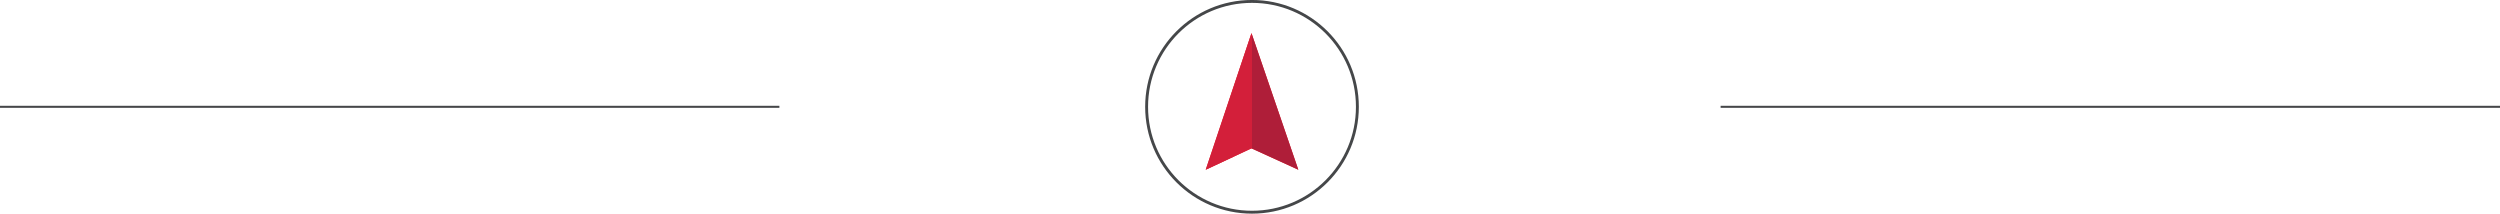 <?xml version="1.0" encoding="UTF-8"?><svg id="Layer_1" xmlns="http://www.w3.org/2000/svg" viewBox="0 0 612.98 52.39"><defs><style>.cls-1{fill:#ec2027;}.cls-2{fill:#d31f3a;}.cls-3{fill:#af1e39;}.cls-4{stroke-width:.71px;}.cls-4,.cls-5{fill:none;stroke:#454749;stroke-miterlimit:10;}.cls-5{stroke-width:.5px;}</style></defs><g id="Divider"><g id="Group_16"><circle id="Ellipse_3" class="cls-4" cx="306.98" cy="26.19" r="25.84"/><g id="Group_15"><path id="Path_6" class="cls-1" d="M306.85,8.12l-11.22,33.5,11.22-5.24,11.49,5.24-11.49-33.5Z"/><g id="Group_14"><path id="Path_7" class="cls-2" d="M306.85,8.12l-11.22,33.5,11.22-5.24,.13,.06V8.51l-.13-.39Z"/></g><path id="Path_8" class="cls-3" d="M306.98,8.51v27.92l11.35,5.18-11.35-33.11Z"/></g></g><line id="Line_2" class="cls-5" y1="26.19" x2="191.1" y2="26.19"/><line id="Line_3" class="cls-5" x1="421.88" y1="26.19" x2="612.98" y2="26.19"/></g></svg>